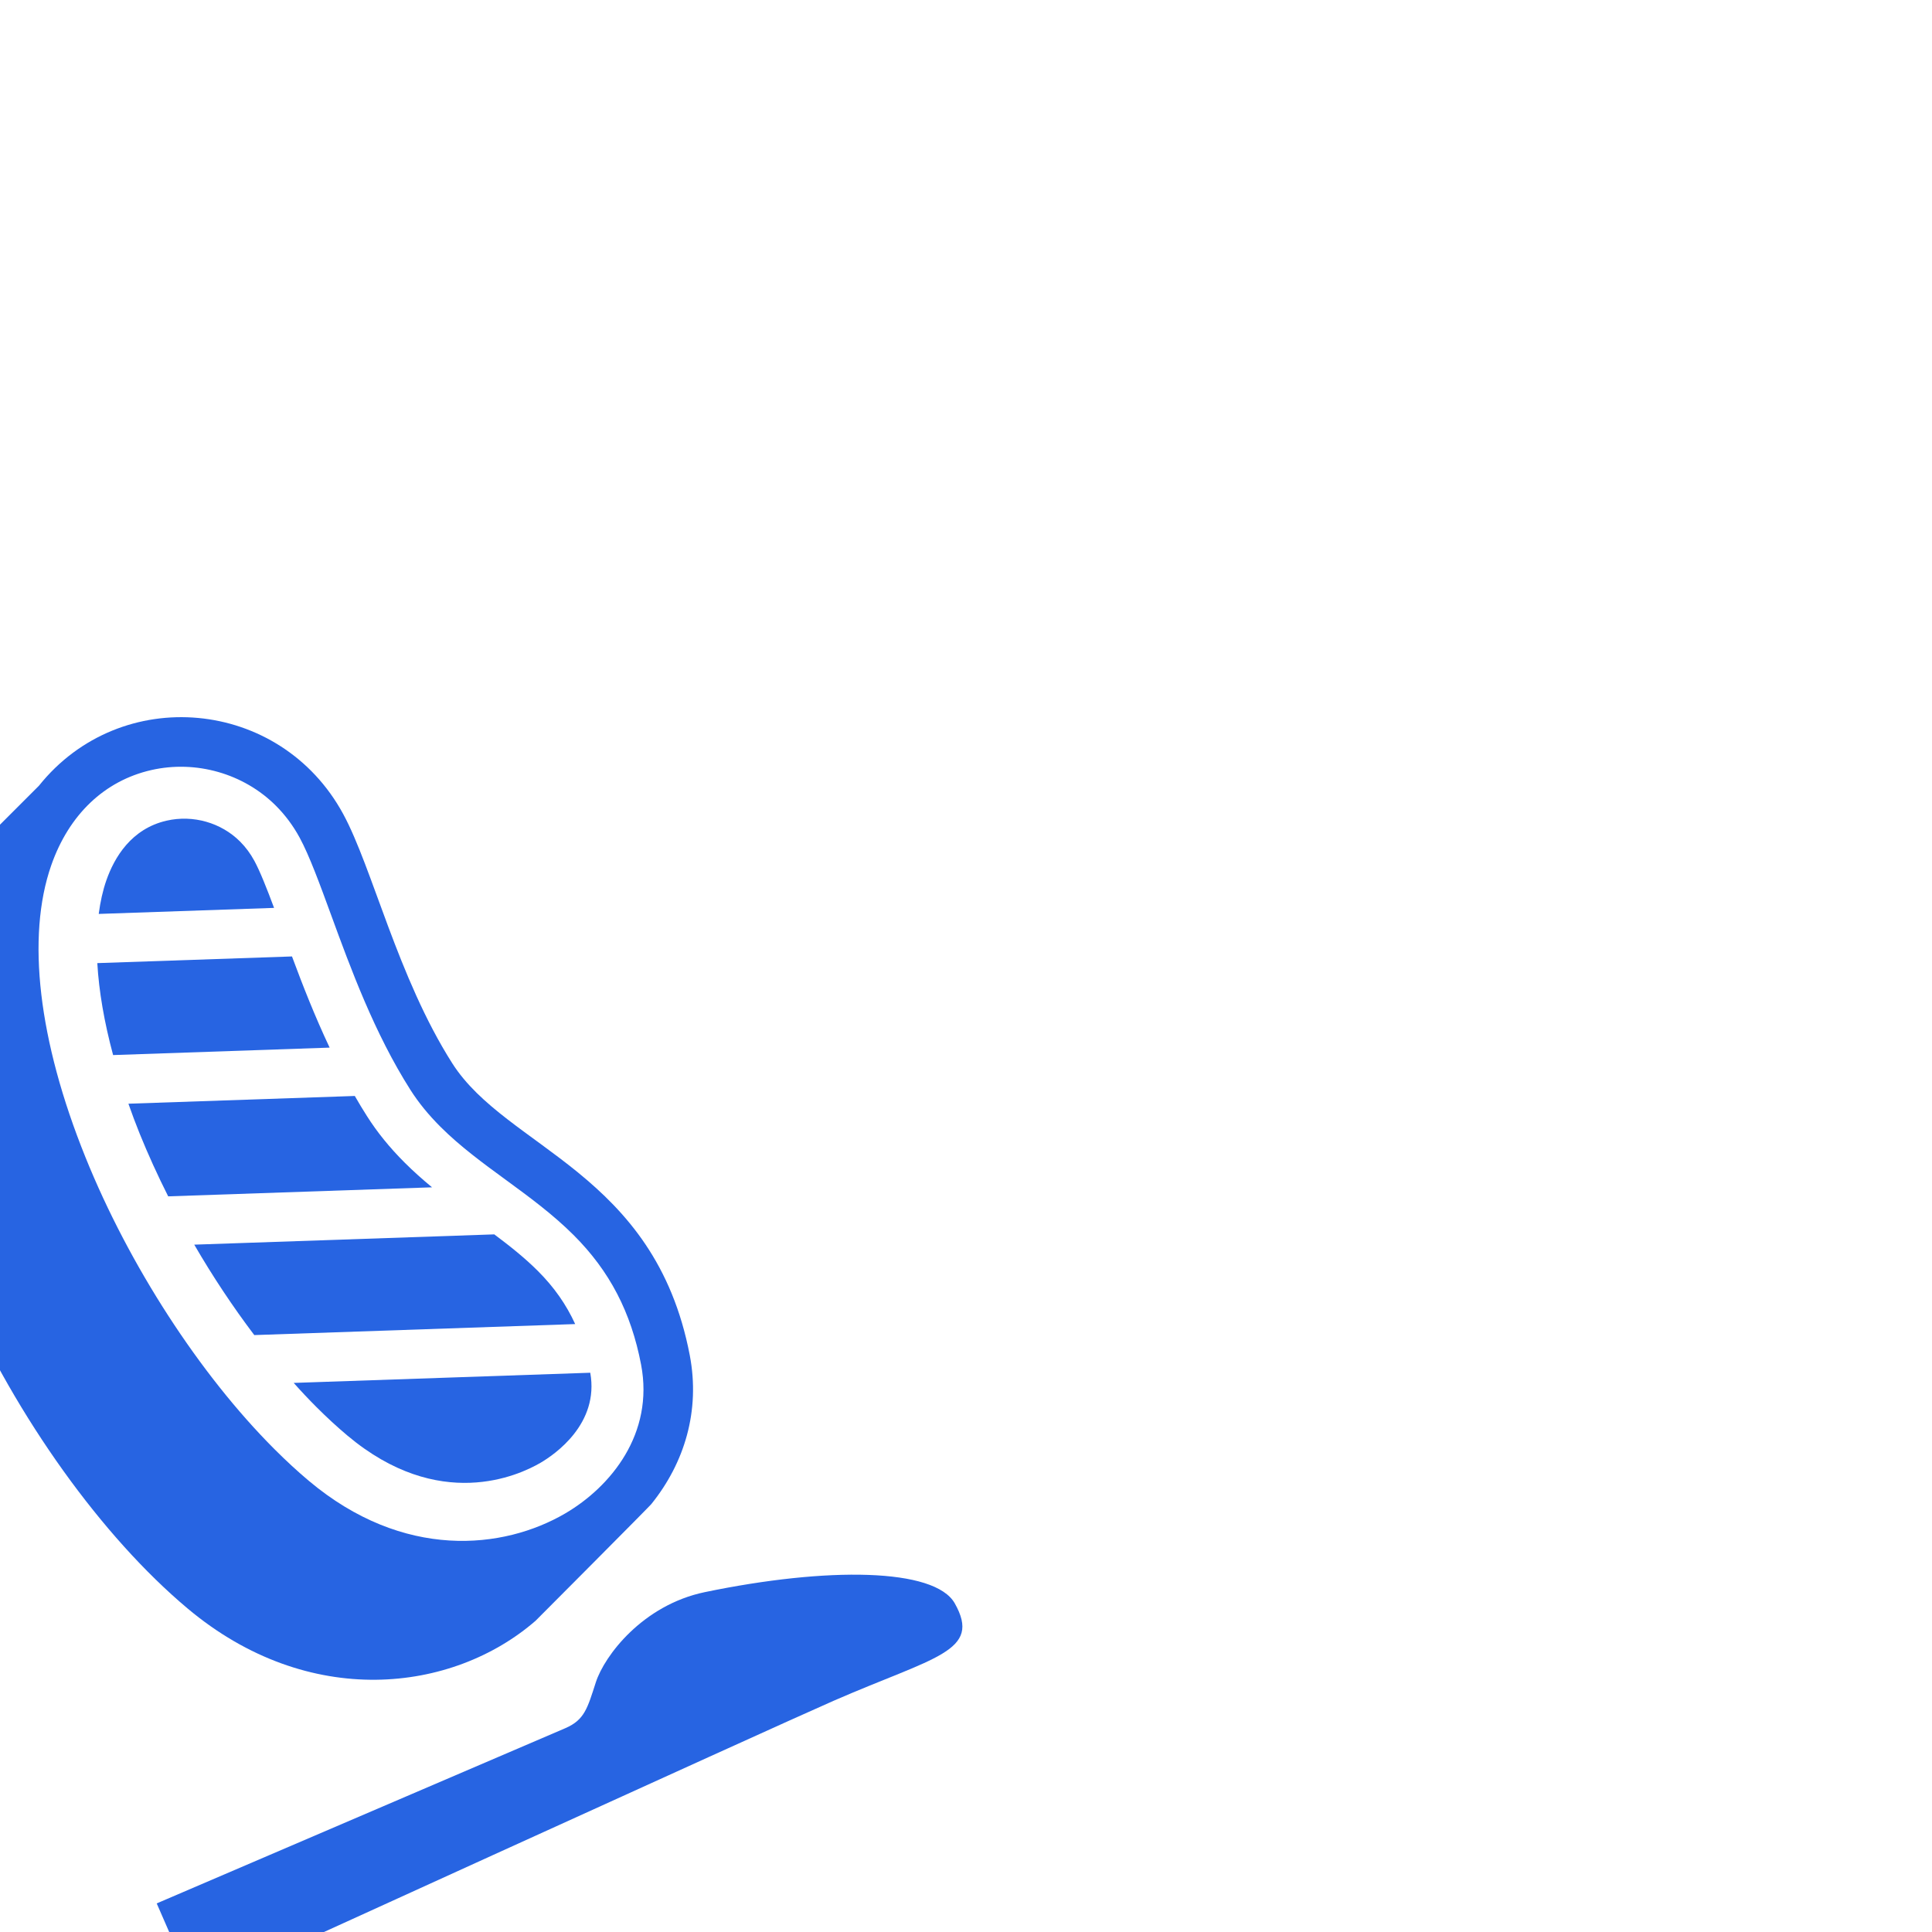 <!DOCTYPE svg PUBLIC "-//W3C//DTD SVG 1.1//EN" "http://www.w3.org/Graphics/SVG/1.1/DTD/svg11.dtd">
<!-- Uploaded to: SVG Repo, www.svgrepo.com, Transformed by: SVG Repo Mixer Tools -->
<svg height="64px" width="64px" version="1.1" id="_x32_" xmlns="http://www.w3.org/2000/svg" xmlns:xlink="http://www.w3.org/1999/xlink" viewBox="-51.2 -51.2 614.40 614.40" xml:space="preserve" fill="#000000" transform="rotate(45)matrix(1, 0, 0, 1, 0, 0)">
<g id="SVGRepo_bgCarrier" stroke-width="0"/>
<g id="SVGRepo_tracerCarrier" stroke-linecap="round" stroke-linejoin="round" stroke="#CCCCCC" stroke-width="4.096"/>
<g id="SVGRepo_iconCarrier"> <style type="text/css"> .st0{fill:#2764E2;} </style> <g> <path class="st0" d="M412.262,191.663c-1.799-16.594-9.896-31.889-24.807-42.016c-49.036-33.265-87.561-5.252-119.081-12.249 c-31.527-7.013-61.786-25.96-80.564-31.527c-40.332-11.95-79.38,20.692-74.774,62.07v27.06 c-1.253,11.004,0.577,23.007,6.483,35.203c28.606,59.264,141.327,95.459,211.894,89.315c50.19-4.36,78.627-40.694,81.072-75.489 C412.485,244.03,412.409,191.125,412.262,191.663z M395.038,213.14c-5.767,22.123-25.868,46.999-64.992,50.406 c-4.691,0.407-9.704,0.607-14.872,0.607c-33.611,0-74.051-8.651-108.162-23.153c-36.787-15.633-62.816-36.203-73.305-57.918 c-7.428-15.394-7.059-30.997,1.061-43.923c7.752-12.342,21.569-20.016,36.049-20.016c4.176,0,8.382,0.615,12.519,1.838 c6.236,1.846,15.132,5.983,24.544,10.351c16.14,7.489,36.211,16.817,57.073,21.454c4.69,1.038,9.612,1.546,15.048,1.546 c8.882,0,17.917-1.4,26.652-2.761c8.997-1.392,18.301-2.83,27.713-2.83c16.148,0,30.206,4.429,44.231,13.949 C397.129,175.269,399.236,197,395.038,213.14z"/> <path class="st0" d="M280.001,170.44c-6.728,0-12.896-0.638-18.855-1.968c-2.461-0.539-4.898-1.154-7.321-1.807l-49.167,52.65 c2.984,1.43,6.036,2.83,9.204,4.176c6.644,2.814,13.534,5.39,20.57,7.713l57.304-61.363 C287.883,170.202,283.946,170.44,280.001,170.44z"/> <path class="st0" d="M369.008,175.954l-64.4,68.975c3.576,0.208,7.113,0.316,10.566,0.316c4.66,0,9.151-0.185,13.357-0.554 c37.81-3.291,47.491-29.436,49.56-37.371C379.389,202.321,382.55,185.373,369.008,175.954z"/> <path class="st0" d="M208.326,149.416l-42.278,45.276c6.667,5.944,14.818,11.711,24.231,17.125l47.014-50.366 C226.928,157.737,217.177,153.477,208.326,149.416z"/> <path class="st0" d="M334.366,164.849c-5.875,0-11.85,0.676-18.054,1.576l-65.155,69.776c11.288,2.999,22.708,5.298,33.834,6.836 l69.683-74.635C348.246,166.011,341.656,164.849,334.366,164.849z"/> <path class="st0" d="M178.36,136.375c-2.514-0.746-5.06-1.123-7.544-1.123c-8.512,0-16.64,4.529-21.215,11.819 c-6.144,9.781-3.461,20.078-0.123,26.99c1.492,3.084,3.46,6.167,5.829,9.251l38.071-40.786 C187.457,139.82,181.951,137.437,178.36,136.375z"/> <path class="st0" d="M92.706,242.353c5.914-6.621,14.226-23.038,5.952-41.416c-8.274-18.363-23.415-46.138-25.691-49.967 c-2.268-3.821-6.598-6.851-11.396-4.791c-4.798,2.069-6.383,7.267-4.352,11.95L74.65,198.53c1.984,4.598,0.569,7.82-3.053,9.389 c-3.306,1.423-6.443-0.462-7.836-3.706L45.46,162.312c-2.283-5.298-8.374-6.697-12.657-4.852c-4.291,1.861-7.451,7.251-5.168,12.55 l18.117,41.97c1.399,3.237,0.446,6.89-2.869,8.32c-3.613,1.568-6.928,0.384-8.912-4.206l-17.44-40.409 c-2.023-4.69-6.89-7.098-11.68-5.029c-4.791,2.076-5.56,7.313-4.337,11.588c1.23,4.268,11.058,34.342,18.74,52.966 c7.689,18.616,25.345,23.838,34.219,24.076c6.067,0.169,11.911,3.637,14.533,9.712l56.665,139.628l27.852-12.019L89.799,259.593 C87.184,253.518,88.66,246.89,92.706,242.353z"/> <path class="st0" d="M502.838,145.849c-12.472-3.476-36.902,20.408-58.748,53.704c-11.042,16.863-8.266,36.849-4.214,44.769 c3.961,7.736,5.89,10.973,3.476,17.117l-52.504,131.339l28.228,11.08c0,0,71.044-190.072,78.404-208.811 C510.336,162.305,519.817,150.57,502.838,145.849z"/> </g> </g>
</svg>